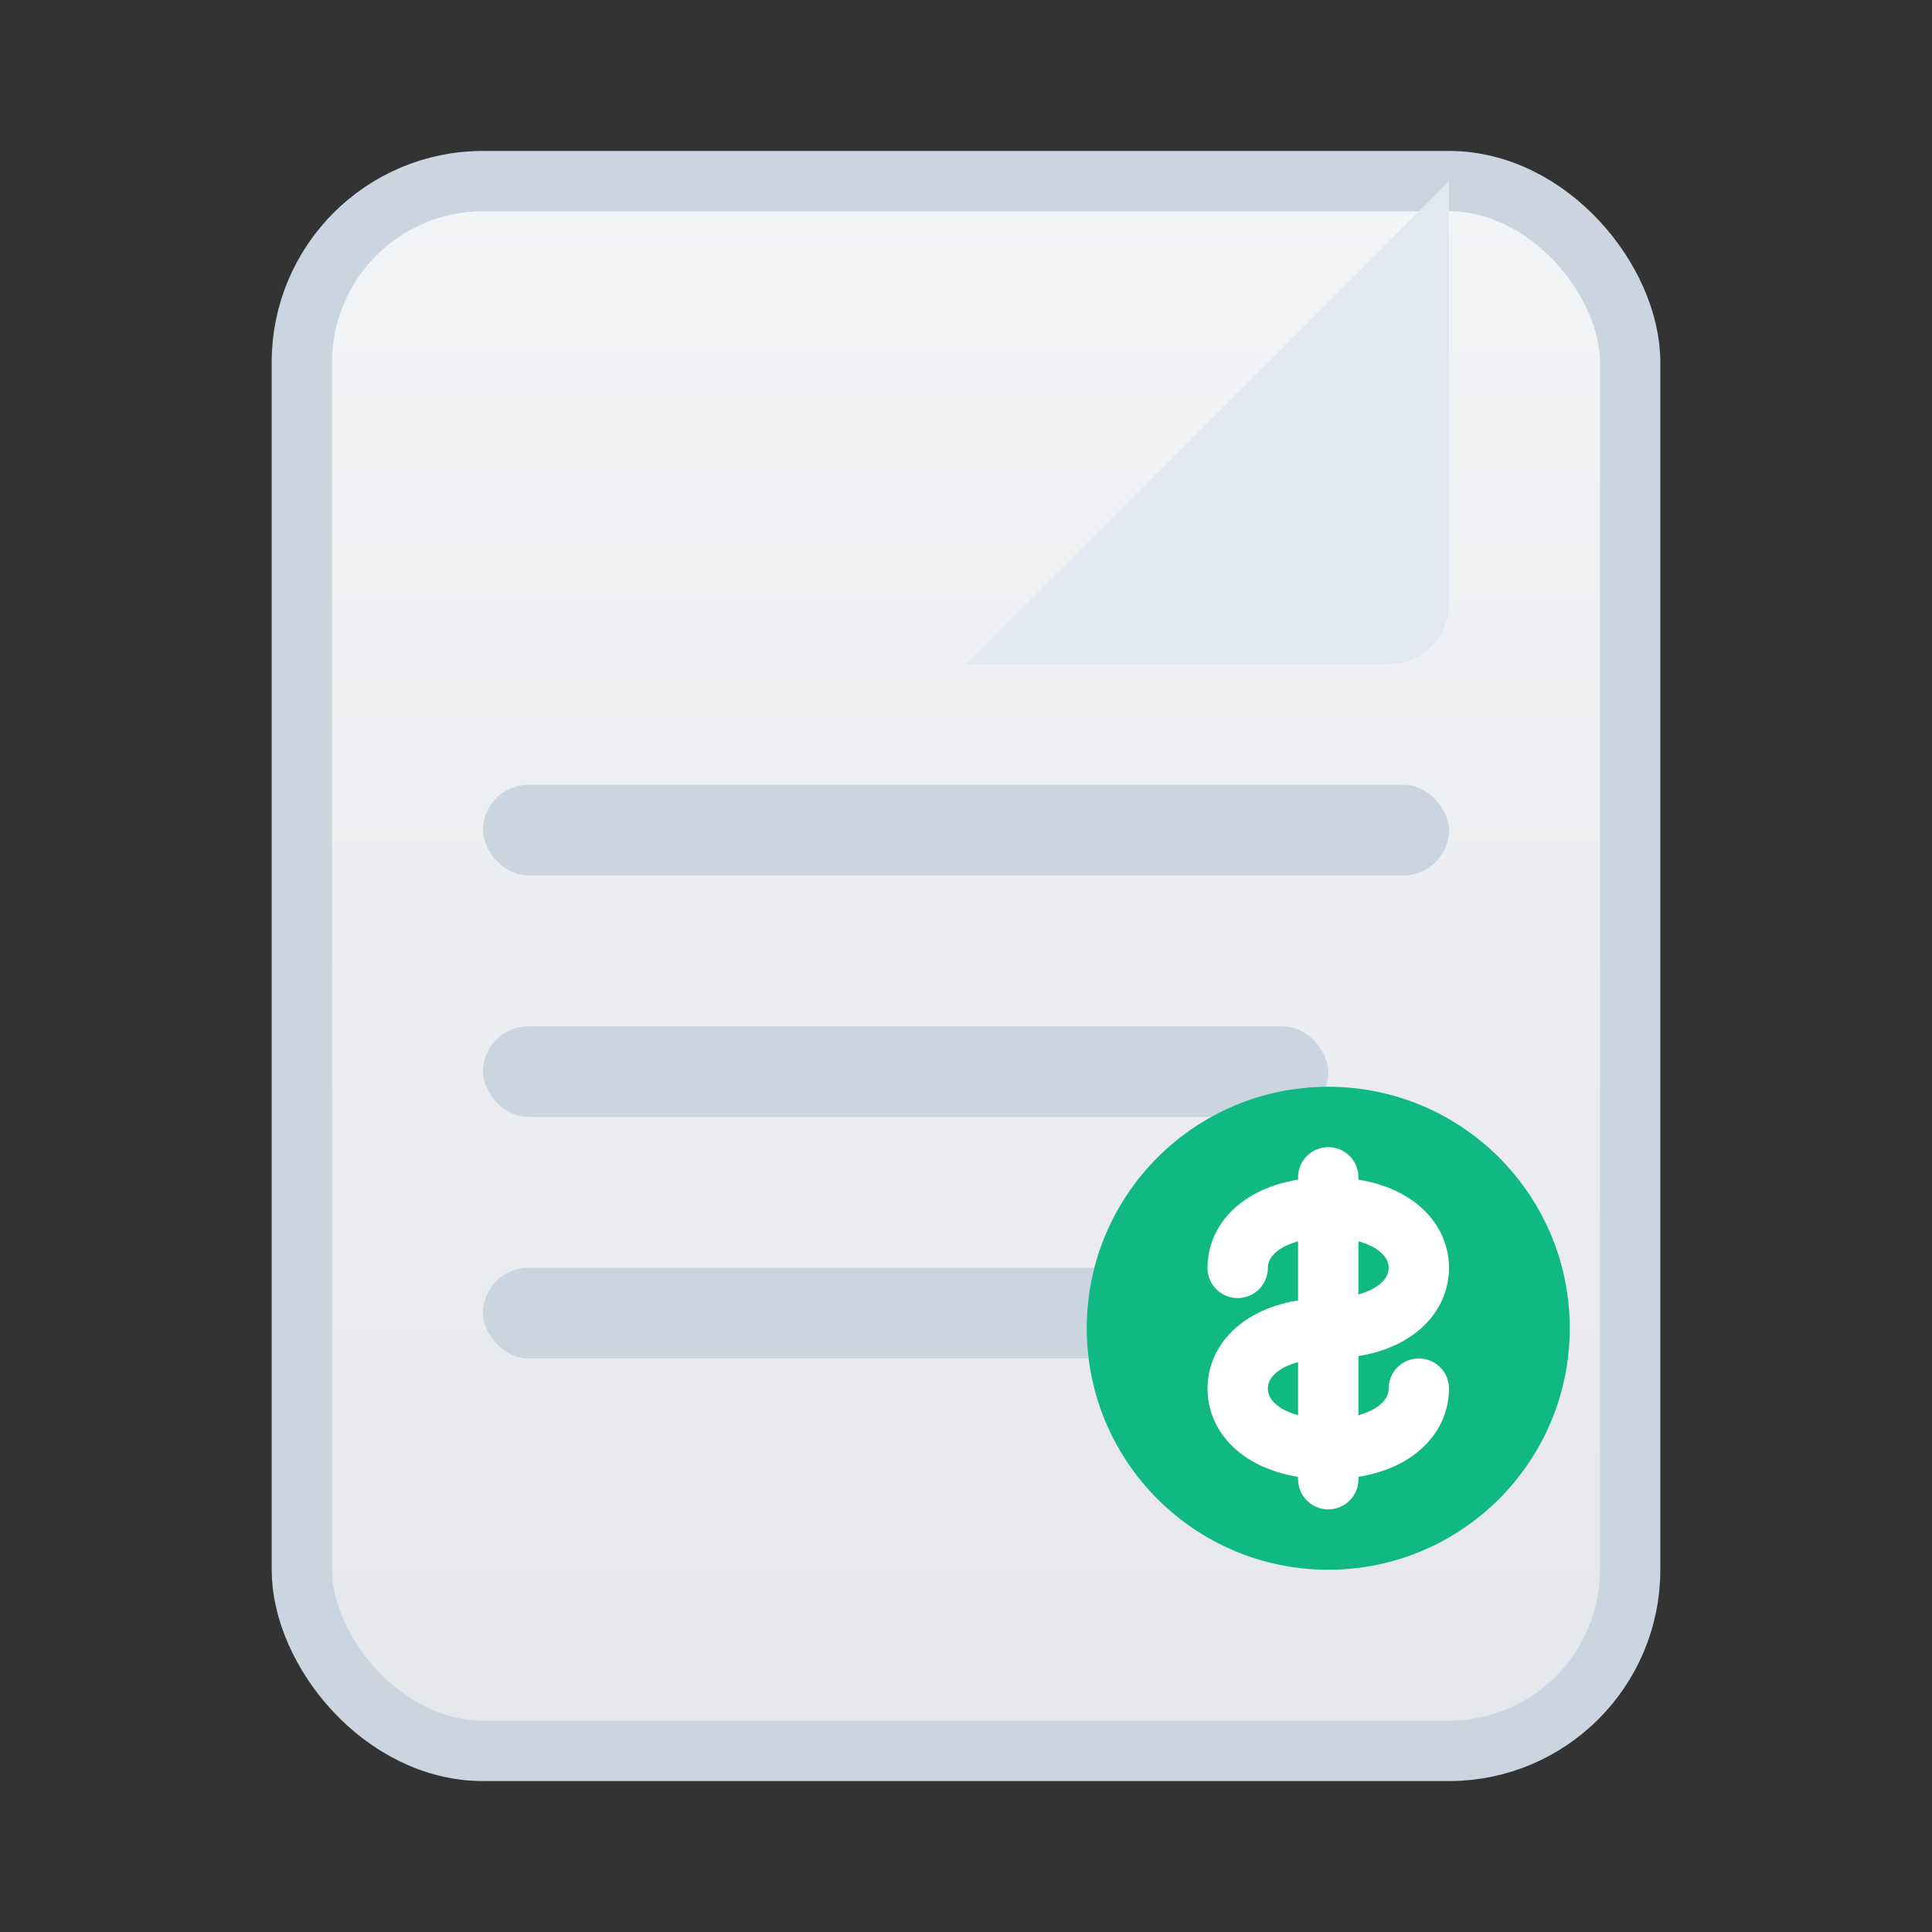 <svg xmlns="http://www.w3.org/2000/svg" viewBox="0 0 64 64">
  <rect x="0" y="0" width="64" height="64" fill="#333333" stroke="none"/>
  <defs>
    <linearGradient id="g" x1="0" x2="0" y1="0" y2="1">
      <stop offset="0" stop-color="#f3f4f6"></stop>
      <stop offset="1" stop-color="#e5e7eb"></stop>
    </linearGradient>
  </defs>
  <!-- Page -->
  <rect x="10" y="6" width="44" height="52" rx="6" fill="url(#g)" stroke="#cbd5e1" stroke-width="2"></rect>
  <!-- Fold corner -->
  <path d="M48 6 v14 a2 2 0 0 1-2 2 h-14" fill="#e2e8f0"></path>
  <!-- Lines -->
  <rect x="16" y="26" width="32" height="3" rx="1.5" fill="#cbd5e1"></rect>
  <rect x="16" y="34" width="28" height="3" rx="1.5" fill="#cbd5e1"></rect>
  <rect x="16" y="42" width="24" height="3" rx="1.5" fill="#cbd5e1"></rect>
  <!-- $ Badge -->
  <circle cx="44" cy="44" r="8" fill="#10b981"></circle>
  <path d="M44 39v10m-3-7c0-1.1 1.1-2 3-2s3 .9 3 2-1.1 2-3 2  -3 .9-3 2 1.1 2 3 2 3-.9 3-2" stroke="#fff" stroke-width="2" fill="none" stroke-linecap="round"></path>
</svg>
